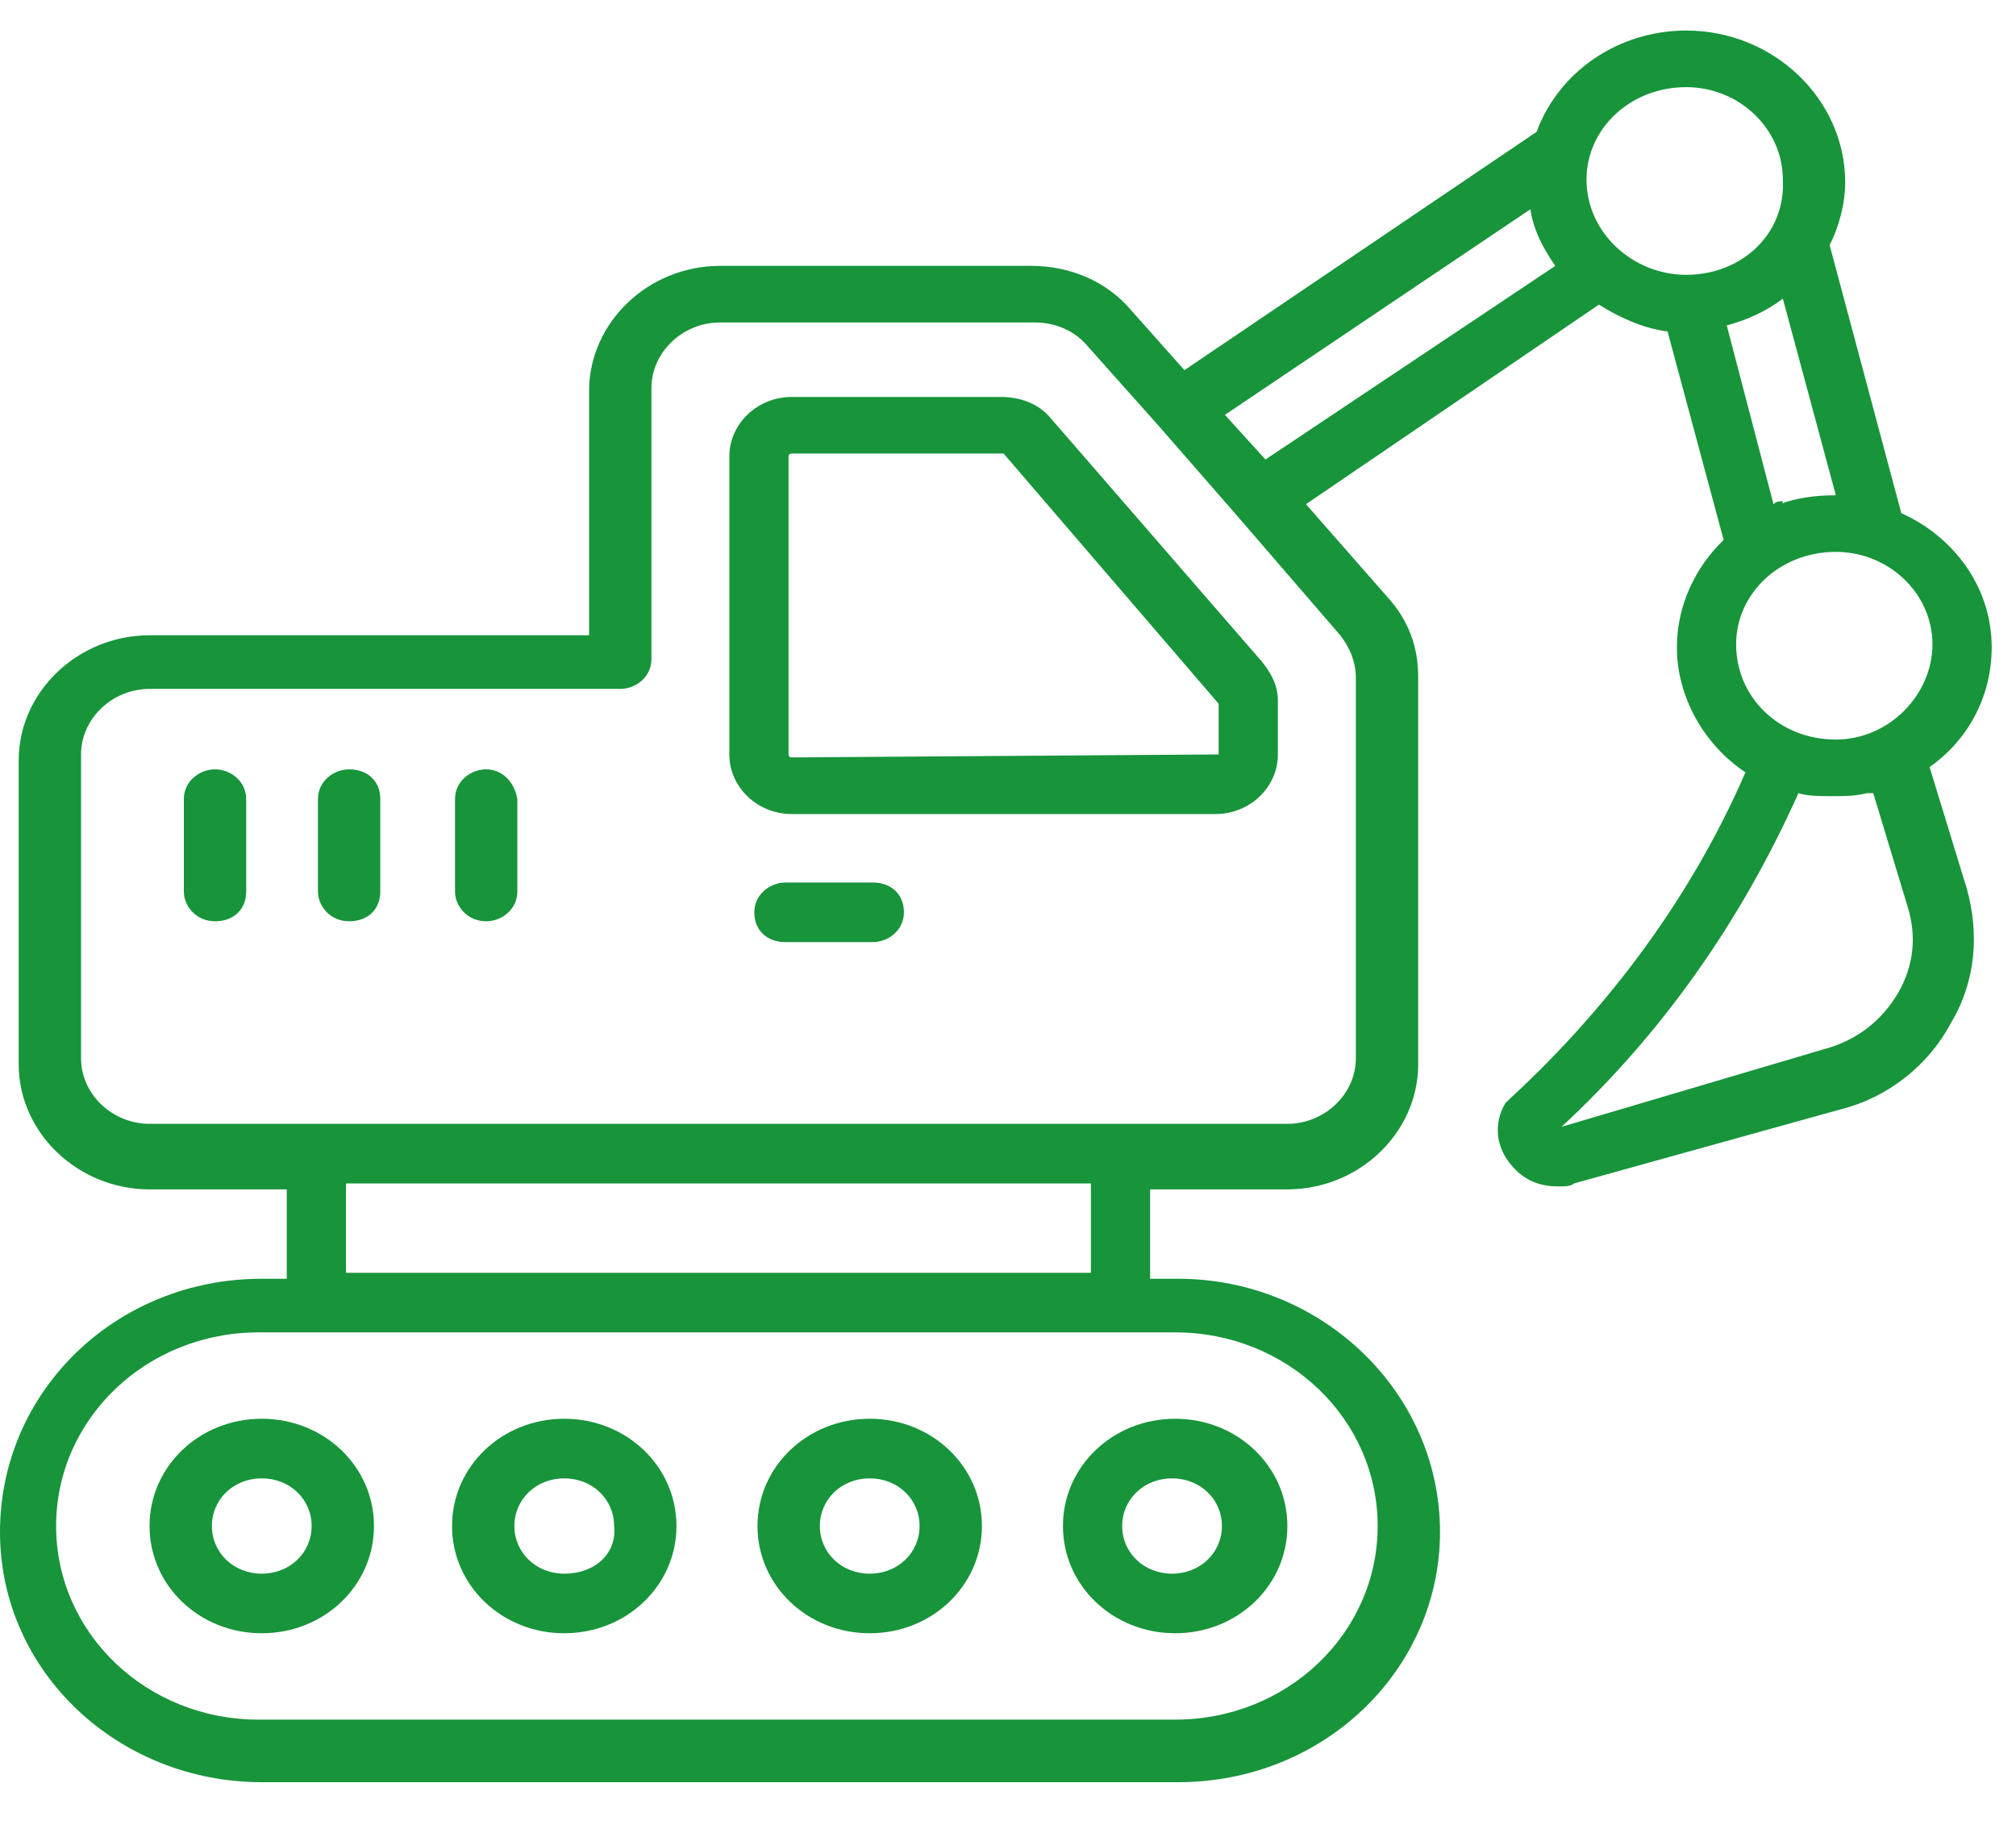 <?xml version="1.0" encoding="UTF-8"?>
<svg width="66px" height="60px" viewBox="0 0 66 60" version="1.1" xmlns="http://www.w3.org/2000/svg" xmlns:xlink="http://www.w3.org/1999/xlink">
    <title>top-service_icon--5</title>
    <g id="Page-1" stroke="none" stroke-width="1" fill="none" fill-rule="evenodd">
        <g id="Group" transform="translate(0, 1)" fill="#18943B" fill-rule="nonzero">
            <path d="M8.569,45.446 C6.528,45.446 4.896,47.007 4.896,48.957 C4.896,50.908 6.528,52.468 8.569,52.468 C10.61,52.468 12.243,50.908 12.243,48.957 C12.243,47.007 10.61,45.446 8.569,45.446 Z M8.569,50.518 C7.651,50.518 6.937,49.835 6.937,48.957 C6.937,48.08 7.651,47.397 8.569,47.397 C9.488,47.397 10.202,48.08 10.202,48.957 C10.202,49.835 9.488,50.518 8.569,50.518 Z" id="Shape"></path>
            <path d="M18.473,45.446 C16.432,45.446 14.799,47.007 14.799,48.957 C14.799,50.908 16.432,52.468 18.473,52.468 C20.513,52.468 22.146,50.908 22.146,48.957 C22.146,47.007 20.513,45.446 18.473,45.446 Z M18.473,50.518 C17.554,50.518 16.84,49.835 16.84,48.957 C16.84,48.08 17.554,47.397 18.473,47.397 C19.391,47.397 20.105,48.08 20.105,48.957 C20.207,49.835 19.493,50.518 18.473,50.518 Z" id="Shape"></path>
            <path d="M28.473,45.446 C26.432,45.446 24.799,47.007 24.799,48.957 C24.799,50.908 26.432,52.468 28.473,52.468 C30.513,52.468 32.146,50.908 32.146,48.957 C32.146,47.007 30.513,45.446 28.473,45.446 Z M28.473,50.518 C27.554,50.518 26.84,49.835 26.84,48.957 C26.84,48.08 27.554,47.397 28.473,47.397 C29.391,47.397 30.105,48.08 30.105,48.957 C30.105,49.835 29.391,50.518 28.473,50.518 Z" id="Shape"></path>
            <path d="M34.799,48.957 C34.799,50.908 36.432,52.468 38.473,52.468 C40.513,52.468 42.146,50.908 42.146,48.957 C42.146,47.007 40.513,45.446 38.473,45.446 C36.432,45.446 34.799,47.007 34.799,48.957 Z M38.37,47.397 C39.289,47.397 40.003,48.08 40.003,48.957 C40.003,49.835 39.289,50.518 38.37,50.518 C37.452,50.518 36.738,49.835 36.738,48.957 C36.738,48.08 37.452,47.397 38.37,47.397 Z" id="Shape"></path>
            <path d="M34.387,12.678 C33.978,12.19 33.366,11.995 32.754,11.995 L25.917,11.995 C24.795,11.995 23.877,12.873 23.877,13.946 L23.877,23.698 C23.877,24.771 24.795,25.649 25.917,25.649 L39.795,25.649 C40.917,25.649 41.836,24.771 41.836,23.698 L41.836,21.943 C41.836,21.455 41.632,21.065 41.325,20.675 L34.387,12.678 Z M39.897,23.698 C39.795,23.796 39.897,23.796 39.897,23.698 L25.917,23.796 C25.917,23.796 25.815,23.796 25.815,23.698 L25.815,13.946 C25.815,13.946 25.815,13.848 25.917,13.848 L32.856,13.848 L39.897,22.04 L39.897,23.698 Z" id="Shape"></path>
            <path d="M28.572,27.892 L25.715,27.892 C25.205,27.892 24.695,28.282 24.695,28.867 C24.695,29.452 25.103,29.842 25.715,29.842 L28.572,29.842 C29.083,29.842 29.593,29.452 29.593,28.867 C29.593,28.282 29.185,27.892 28.572,27.892 Z" id="Path"></path>
            <path d="M7.04,24.186 C6.53,24.186 6.019,24.576 6.019,25.161 L6.019,28.184 C6.019,28.672 6.428,29.16 7.04,29.16 C7.652,29.16 8.06,28.77 8.06,28.184 L8.06,25.161 C8.06,24.576 7.55,24.186 7.04,24.186 Z" id="Path"></path>
            <path d="M11.43,24.186 C10.919,24.186 10.409,24.576 10.409,25.161 L10.409,28.184 C10.409,28.672 10.817,29.16 11.43,29.16 C12.042,29.16 12.45,28.77 12.45,28.184 L12.45,25.161 C12.45,24.576 12.042,24.186 11.43,24.186 Z" id="Path"></path>
            <path d="M15.916,24.186 C15.406,24.186 14.896,24.576 14.896,25.161 L14.896,28.184 C14.896,28.672 15.304,29.16 15.916,29.16 C16.426,29.16 16.937,28.77 16.937,28.184 L16.937,25.161 C16.835,24.576 16.426,24.186 15.916,24.186 Z" id="Path"></path>
            <path d="M63.163,24.088 L63.061,24.186 C64.388,23.308 65.204,21.846 65.204,20.188 C65.204,18.237 63.98,16.579 62.245,15.799 L59.898,7.022 C60.204,6.437 60.408,5.656 60.408,4.974 C60.408,2.243 58.061,0 55.204,0 C52.959,0 51.02,1.365 50.306,3.316 L38.776,11.118 L37.041,9.167 C36.224,8.192 35,7.704 33.776,7.704 L23.571,7.704 C21.224,7.704 19.286,9.557 19.286,11.8 L19.286,19.797 L4.898,19.797 C2.551,19.797 0.612,21.65 0.612,23.893 L0.612,33.841 C0.612,36.084 2.551,37.937 4.898,37.937 L9.388,37.937 L9.388,40.863 L8.571,40.863 C3.776,40.863 0,44.569 0,49.152 C0,53.736 3.878,57.344 8.571,57.344 L38.571,57.344 C43.367,57.344 47.143,53.639 47.143,49.152 C47.143,44.569 43.265,40.863 38.571,40.863 L37.653,40.863 L37.653,37.937 L42.143,37.937 C44.49,37.937 46.429,36.084 46.429,33.841 L46.429,21.163 C46.429,20.188 46.122,19.31 45.408,18.53 L42.755,15.506 L52.347,8.972 C52.959,9.362 53.776,9.752 54.592,9.85 L56.429,16.677 C55.51,17.554 54.898,18.822 54.898,20.188 C54.898,21.846 55.816,23.406 57.143,24.284 C55.408,28.282 52.755,31.89 49.49,34.914 C49.388,35.011 49.388,35.011 49.286,35.109 C48.877,35.791 48.98,36.572 49.49,37.157 C49.898,37.644 50.408,37.84 51.02,37.84 C51.224,37.84 51.429,37.84 51.531,37.742 L60.306,35.304 C61.837,34.914 63.163,33.841 63.877,32.476 C64.694,31.11 64.796,29.55 64.388,28.087 L63.163,24.088 Z M38.469,42.618 C42.143,42.618 45.102,45.446 45.102,48.957 C45.102,52.468 42.143,55.296 38.469,55.296 L8.469,55.296 C4.796,55.296 1.837,52.468 1.837,48.957 C1.837,45.446 4.796,42.618 8.469,42.618 L38.469,42.618 Z M11.326,40.668 L11.326,37.742 L35.714,37.742 L35.714,40.668 L11.326,40.668 Z M43.877,19.797 C44.184,20.188 44.388,20.675 44.388,21.163 L44.388,33.646 C44.388,34.816 43.367,35.791 42.143,35.791 L4.898,35.791 C3.673,35.791 2.653,34.816 2.653,33.646 L2.653,23.698 C2.653,22.528 3.673,21.553 4.898,21.553 L20.306,21.553 C20.816,21.553 21.326,21.163 21.326,20.578 L21.326,11.703 C21.326,10.533 22.347,9.557 23.571,9.557 L33.877,9.557 C34.592,9.557 35.204,9.85 35.612,10.338 L37.959,12.971 L40.51,15.896 L43.877,19.797 Z M41.429,14.043 L40.102,12.581 L50.102,5.851 C50.204,6.534 50.51,7.119 50.918,7.704 L41.429,14.043 Z M60.102,15.214 C59.388,15.214 58.776,15.311 58.265,15.506 C58.265,15.506 58.367,15.506 58.367,15.409 C58.265,15.409 58.163,15.409 58.061,15.506 L56.531,9.655 C57.245,9.46 57.857,9.167 58.367,8.777 L60.102,15.214 Z M55.204,7.997 C53.469,7.997 51.939,6.632 51.939,4.876 C51.939,3.218 53.367,1.853 55.204,1.853 C56.939,1.853 58.367,3.218 58.367,4.876 C58.469,6.632 57.041,7.997 55.204,7.997 Z M56.837,20.09 C56.837,18.432 58.265,17.067 60.102,17.067 C61.837,17.067 63.265,18.432 63.265,20.09 C63.265,21.748 61.837,23.211 60.102,23.211 C58.265,23.211 56.837,21.846 56.837,20.09 Z M62.143,31.5 C61.633,32.378 60.816,33.061 59.694,33.353 L51.122,35.889 C54.49,32.768 57.041,29.062 58.877,24.966 C59.184,25.064 59.592,25.064 60,25.064 C60.408,25.064 60.714,25.064 61.122,24.966 L61.327,24.966 L62.449,28.672 C62.755,29.647 62.653,30.623 62.143,31.5 Z" id="Shape"></path>
        </g>
    </g>
</svg>